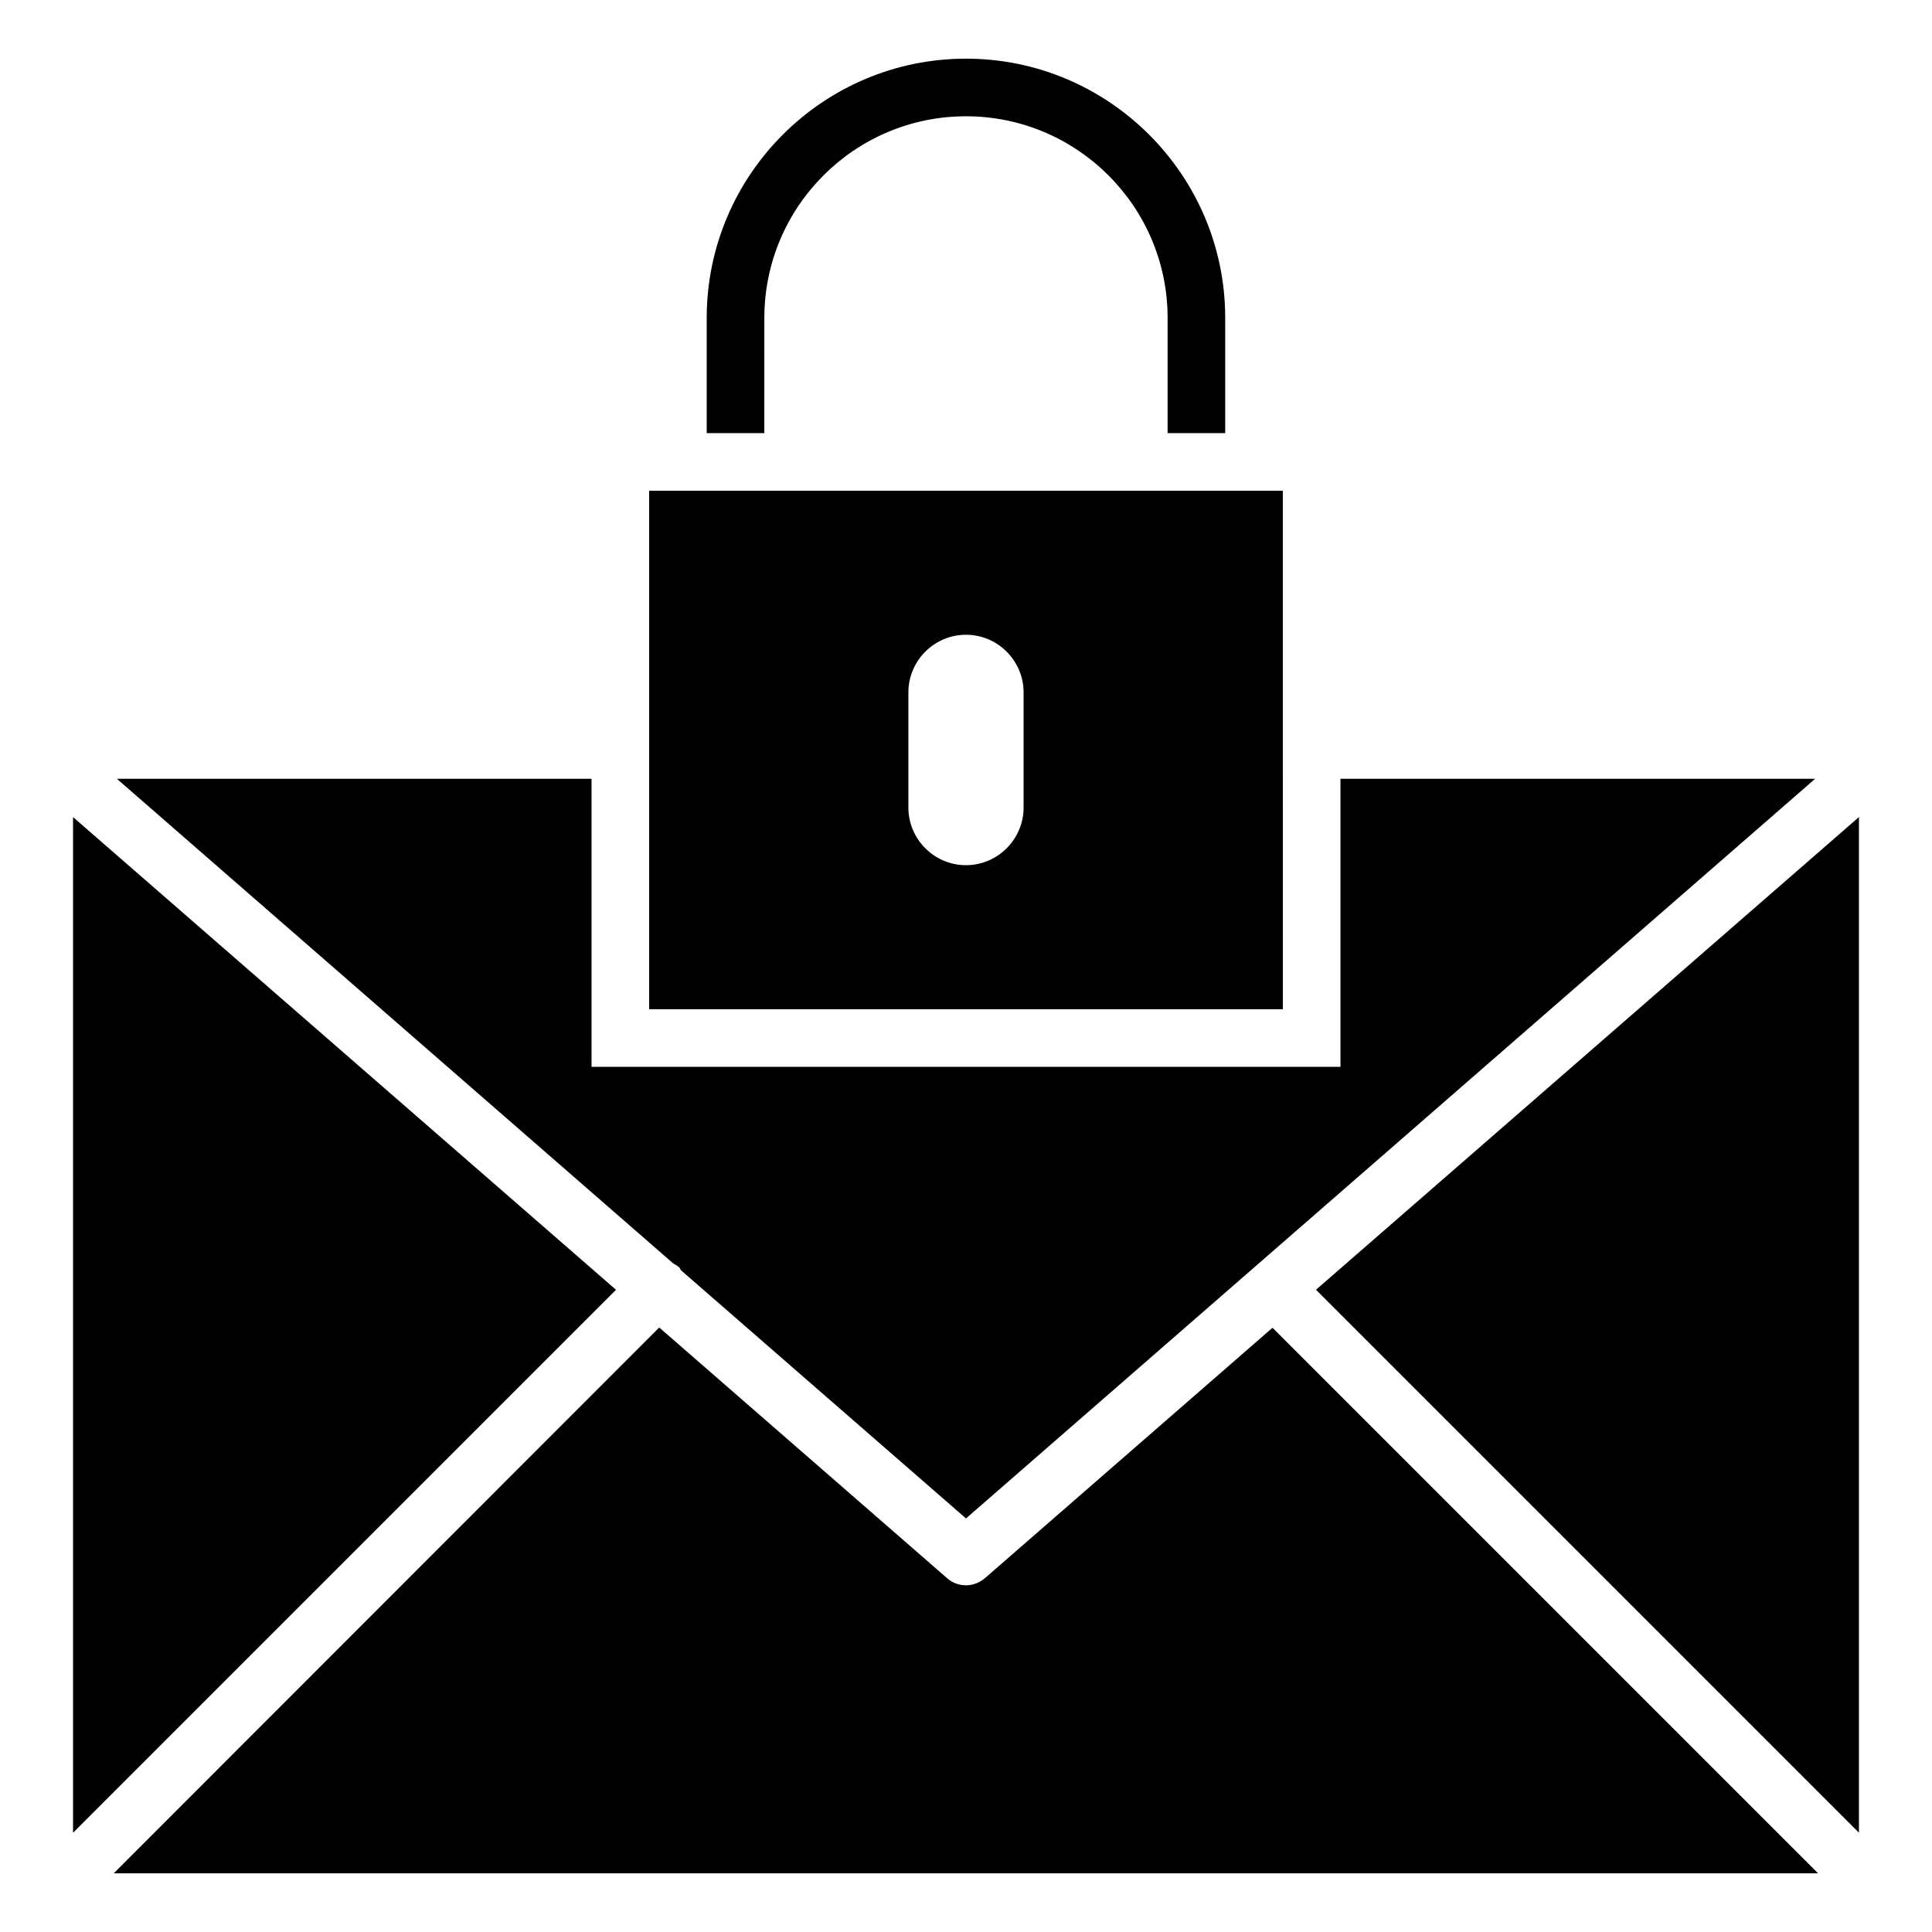 <?xml version="1.0" encoding="UTF-8"?>
<!-- Uploaded to: SVG Repo, www.svgrepo.com, Generator: SVG Repo Mixer Tools -->
<svg fill="#000000" width="800px" height="800px" version="1.1" viewBox="144 144 512 512" xmlns="http://www.w3.org/2000/svg">
 <g>
  <path d="m346.56 228.25c0-29.465 23.969-53.434 53.434-53.434s53.434 23.969 53.434 53.434v30.535h15.266v-30.535c0-37.863-30.84-68.703-68.703-68.703-37.863 0-68.703 30.84-68.703 68.703v30.535h15.266z"/>
  <path d="m163.36 360.54v269.16l143.89-143.89z"/>
  <path d="m323.97 479.84c0.23 0.23 0.305 0.457 0.457 0.762l75.57 65.801 225.04-196.02h-125.8v76.336l-198.47-0.004v-76.336l-125.8 0.004 147.48 128.47c0.531 0.301 1.066 0.531 1.523 0.988z"/>
  <path d="m492.75 485.8 143.89 143.89v-269.16z"/>
  <path d="m405.04 562.21c-1.449 1.223-3.207 1.91-5.039 1.91-1.832 0-3.586-0.609-5.039-1.91l-76.258-66.41-144.57 144.65h451.67l-144.58-144.58z"/>
  <path d="m483.96 274.05h-167.93v137.4h167.94zm-68.699 83.969c0 8.398-6.871 15.266-15.266 15.266-8.398 0-15.266-6.871-15.266-15.266v-30.535c0-8.398 6.871-15.266 15.266-15.266 8.398 0 15.266 6.871 15.266 15.266z"/>
 </g>
</svg>